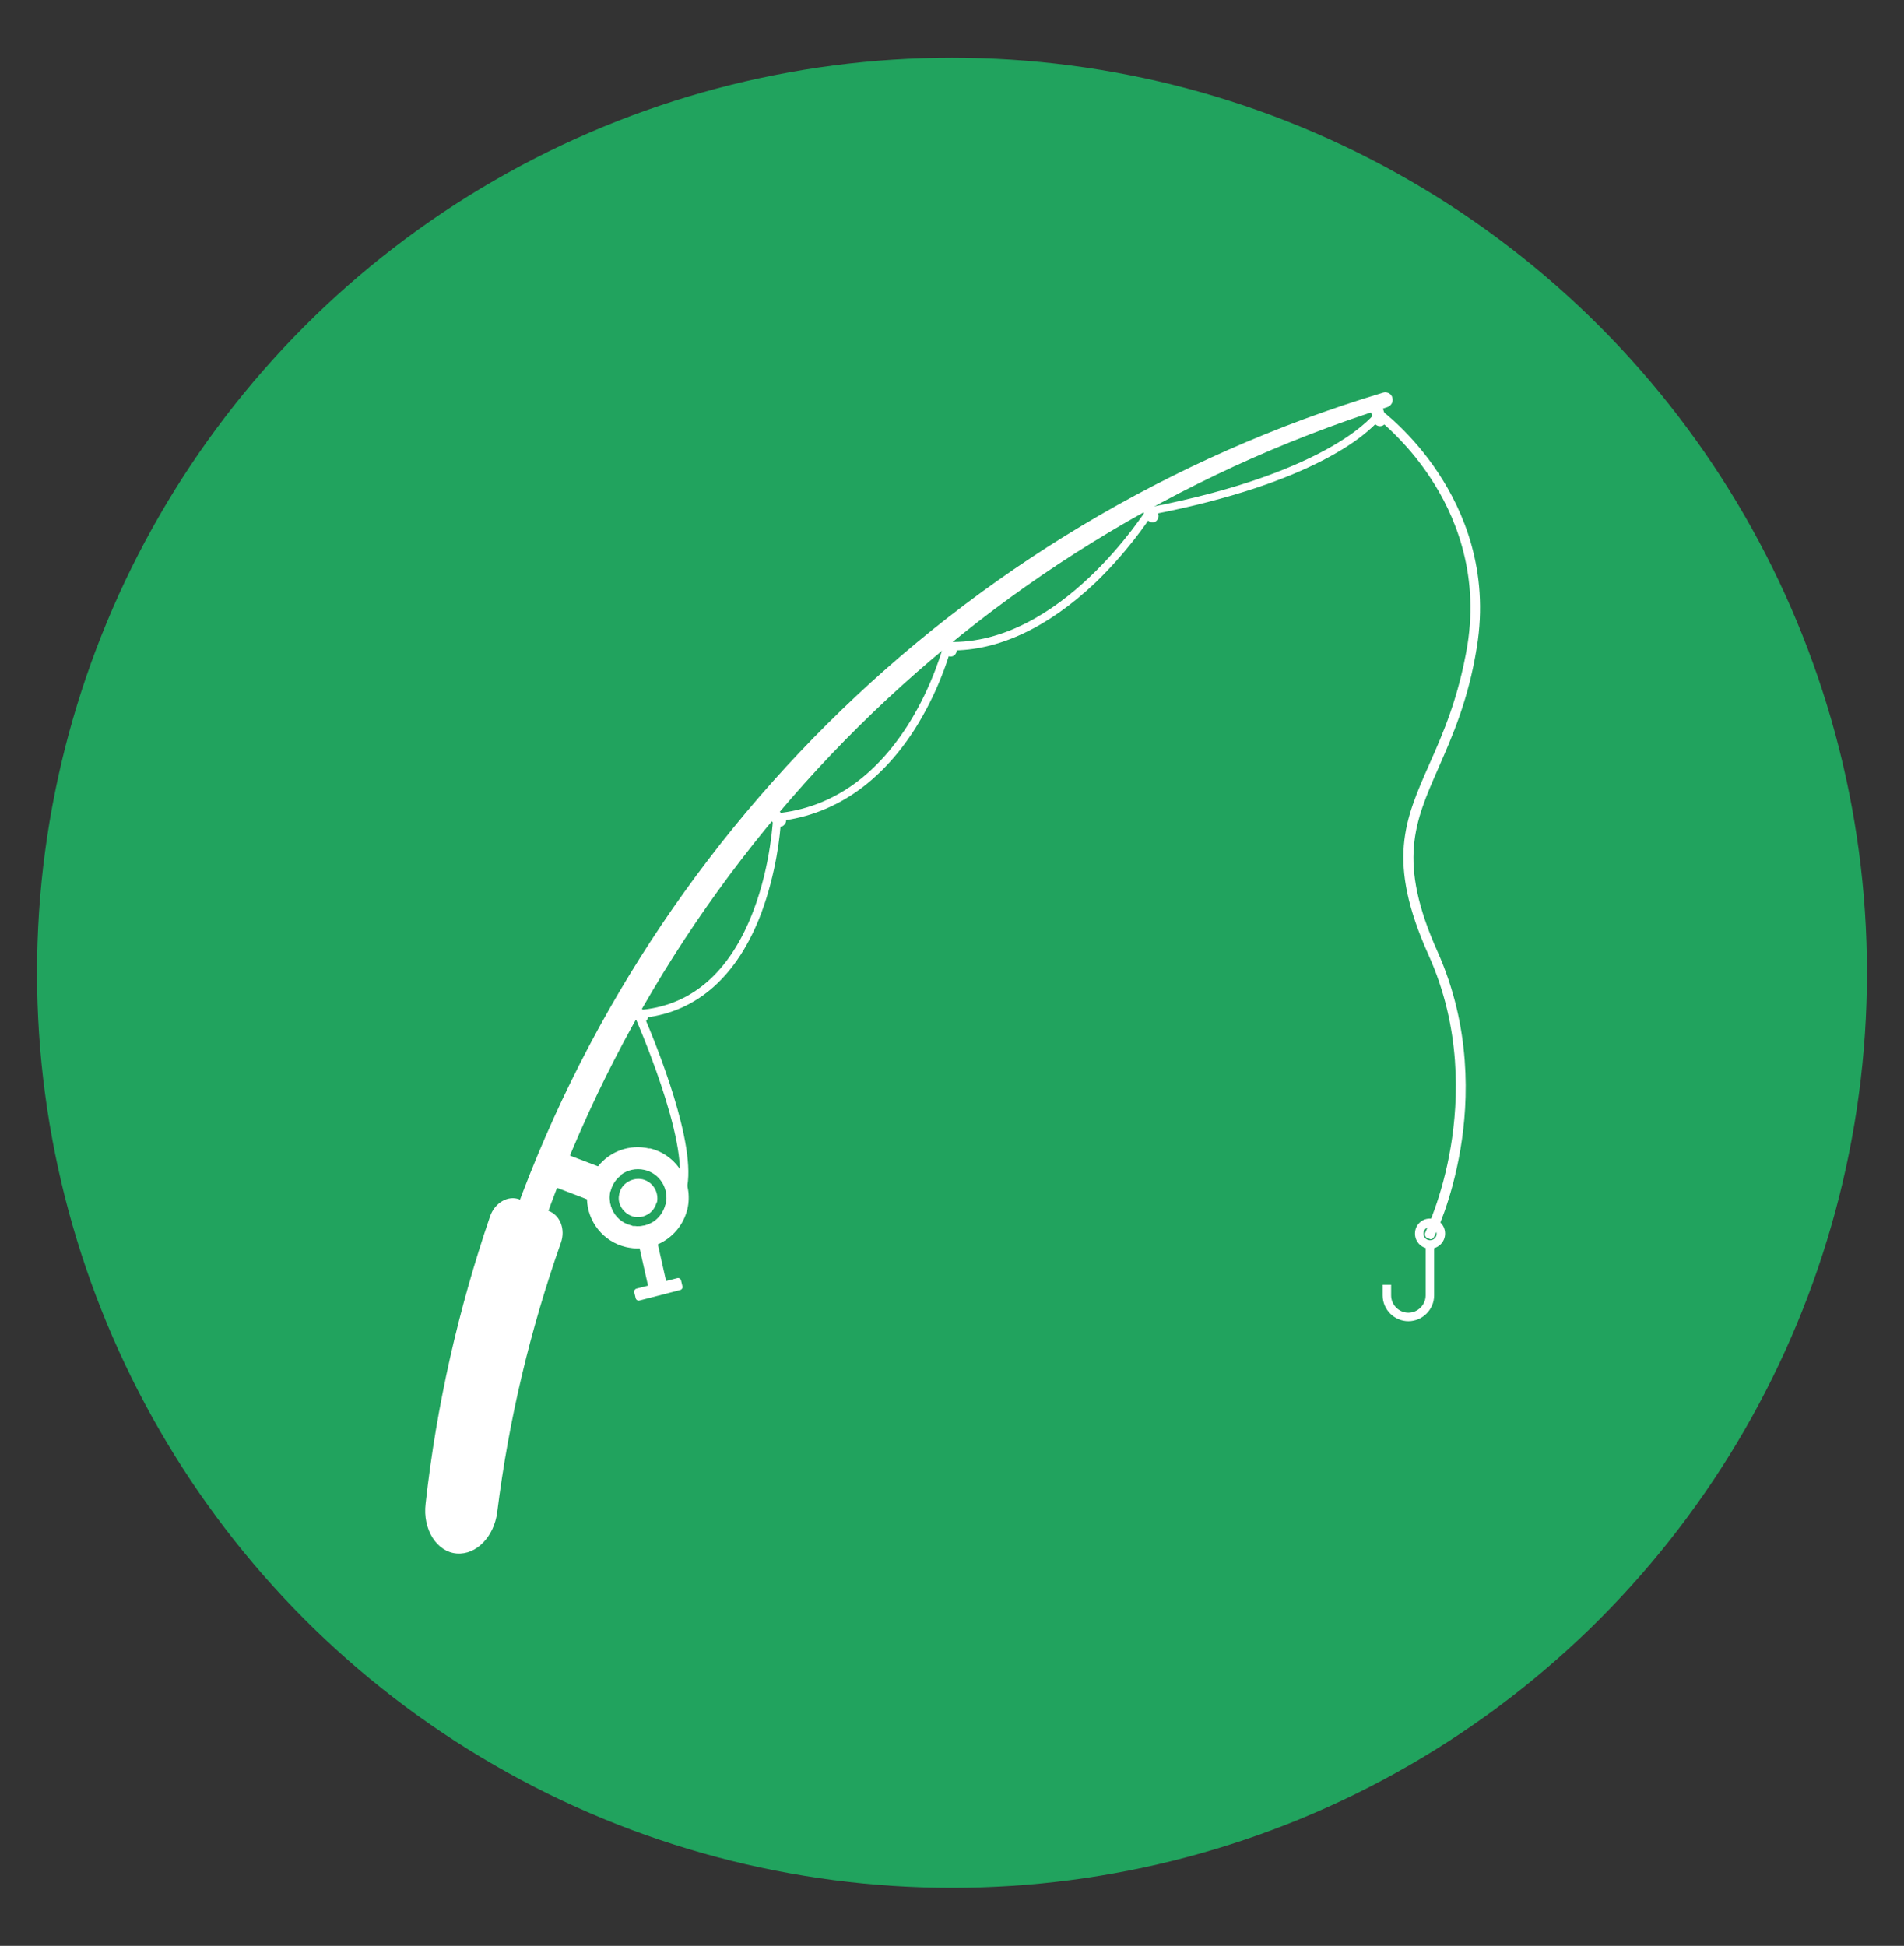 <?xml version="1.0" encoding="UTF-8"?>
<svg id="Layer_1" xmlns="http://www.w3.org/2000/svg" viewBox="0 0 60.66 61.99">
  <rect x="0" y="0" width="60.66" height="61.99" fill="#333333" stroke="none"/>
  <defs>
    <style>
      .cls-1 {
        fill: #21a35e;
      }

      .cls-2 {
        fill: #fff;
      }
    </style>
  </defs>
  <circle class="cls-1" cx="30.33" cy="30.99" r="29.15"/>
  <g>
    <path class="cls-2" d="M14.55,49.49c-.63-.05-1.09-.76-.99-1.59.35-3.15,1.05-6.21,2.05-9.14.15-.45.58-.69.94-.55.31.12.63.24.94.37.36.14.53.59.38,1.01-.97,2.75-1.66,5.62-2.03,8.59-.1.77-.66,1.36-1.29,1.31Z"/>
    <path class="cls-2" d="M44.2,12.97c-13.41,4.25-23.54,14.8-27.46,27.81-.09.31-.38.5-.64.42s-.4-.4-.31-.72c0,0,0,0,0,0,4.15-13.3,14.66-23.88,28.27-27.97.13-.04.27.03.3.16.04.13-.04.26-.16.3Z"/>
    <path class="cls-2" d="M43.78,13.44c-.04-.12-.08-.24-.12-.36-.03-.11.02-.22.13-.25.11-.03.22.02.25.13.04.12.08.24.11.36.03.11-.02.22-.13.25-.1.03-.22-.03-.25-.13Z"/>
    <path class="cls-2" d="M36.54,16.53c-.06-.11-.12-.22-.17-.32-.05-.09-.01-.21.08-.27.1-.05.21-.02.27.08.06.11.11.22.17.33.05.09.01.21-.08.27-.1.05-.21.01-.27-.08Z"/>
    <path class="cls-2" d="M30.13,20.85c-.07-.09-.15-.19-.22-.28-.06-.08-.05-.2.04-.27.08-.07.2-.06.27.02.07.09.14.19.22.28.06.08.05.2-.03.27-.08.07-.2.06-.27-.02Z"/>
    <path class="cls-2" d="M24.74,26.3c-.09-.08-.17-.15-.26-.23-.08-.07-.08-.19,0-.27.07-.08.19-.09.26-.03.09.08.17.15.25.23.07.07.08.19,0,.27-.06.08-.18.09-.26.03Z"/>
    <path class="cls-2" d="M20.37,32.56c-.09-.06-.19-.11-.28-.17-.08-.05-.11-.16-.05-.26.05-.09.16-.13.25-.08.09.06.19.11.28.17.08.05.11.16.05.26-.06.09-.16.13-.25.08Z"/>
    <path class="cls-2" d="M45.53,39.46s-.04,0-.06-.02c-.07-.03-.09-.11-.06-.18,0-.01.54-1.1.81-2.73.25-1.5.34-3.78-.71-6.11-1.34-2.99-.76-4.29.03-6.08.44-.99.93-2.12,1.21-3.78.38-2.36-.43-4.21-1.18-5.34-.65-.99-1.37-1.62-1.63-1.84-.38.44-2.03,2-7.23,3.01-.15.23-.8,1.2-1.82,2.18-1.5,1.42-3.09,2.17-4.61,2.15-.09.33-.43,1.39-1.13,2.5-1.09,1.71-2.56,2.72-4.27,2.93-.02.38-.14,1.64-.63,2.95-.75,1.98-2.03,3.13-3.71,3.32.34.8,1.69,4.08,1.33,5.49-.02.07-.09.12-.16.1-.07-.02-.12-.09-.1-.16.38-1.49-1.38-5.44-1.39-5.48l-.08-.17.19-.02c1.68-.12,2.92-1.19,3.67-3.16.57-1.49.63-2.97.63-2.98v-.12s.12-.01.12-.01c1.69-.17,3.1-1.12,4.18-2.82.81-1.28,1.12-2.52,1.13-2.53l.03-.11h.11c3.6.12,6.31-4.2,6.34-4.24l.03-.05h.06c5.88-1.14,7.19-3.02,7.2-3.03l.08-.12.12.08s.96.71,1.8,1.99c.78,1.18,1.62,3.09,1.22,5.54-.27,1.69-.78,2.83-1.22,3.84-.76,1.73-1.32,2.98-.03,5.86,1.07,2.4.99,4.74.73,6.28-.28,1.67-.81,2.75-.84,2.8-.02.05-.07.08-.12.08Z"/>
    <path class="cls-2" d="M20.69,36.59c-.63-.15-1.26.09-1.64.57-.14.18-.25.4-.31.63-.03.14-.05.28-.04.41.02.72.52,1.36,1.25,1.53.14.03.29.05.43.04.2,0,.4-.05.58-.13.46-.2.81-.6.94-1.12.2-.87-.34-1.74-1.21-1.94ZM21.2,38.37c-.06.24-.21.44-.4.56-.17.11-.37.16-.58.13-.03,0-.07,0-.1-.02-.3-.07-.52-.27-.63-.54-.07-.17-.09-.36-.05-.55.05-.22.17-.4.34-.52.21-.16.48-.22.75-.16.49.11.79.6.68,1.09Z"/>
    <path class="cls-2" d="M19.44,37.96c-.05.19-.02.38.05.55l-.78-.3-1.54-.59.4-1.03,1.49.57.73.28c-.17.12-.29.31-.34.52Z"/>
    <path class="cls-2" d="M20.92,38.3c-.04.16-.14.3-.27.38-.12.07-.25.11-.39.09-.02,0-.05,0-.07-.01-.2-.05-.35-.19-.43-.36-.05-.12-.06-.24-.03-.37.03-.15.12-.27.23-.35.14-.1.32-.15.51-.11.33.08.53.41.46.74Z"/>
    <path class="cls-2" d="M21.3,41.16l-.58.13-.34-1.51-.16-.72c.21.02.41-.02.58-.13l.16.72.34,1.51Z"/>
    <path class="cls-2" d="M21.66,41.1l-1.28.33c-.06.02-.12-.02-.13-.08l-.04-.17c-.02-.06.02-.12.08-.13l1.28-.33c.06-.02.12.02.13.08l.04.17c.02.06-.02.12-.08.13Z"/>
    <path class="cls-2" d="M44.87,42.09c-.45,0-.82-.37-.82-.82v-.34h.27v.34c0,.3.25.55.55.55s.55-.25.55-.55v-1.63h.27v1.63c0,.45-.37.82-.82.82Z"/>
    <path class="cls-2" d="M45.56,39.78c-.26,0-.48-.21-.48-.48s.21-.48.48-.48.48.21.48.48c0,.26-.21.48-.48.48ZM45.56,39.09c-.11,0-.21.09-.21.21s.09.21.21.21.21-.09.21-.21-.09-.21-.21-.21Z"/>
  </g>
</svg>